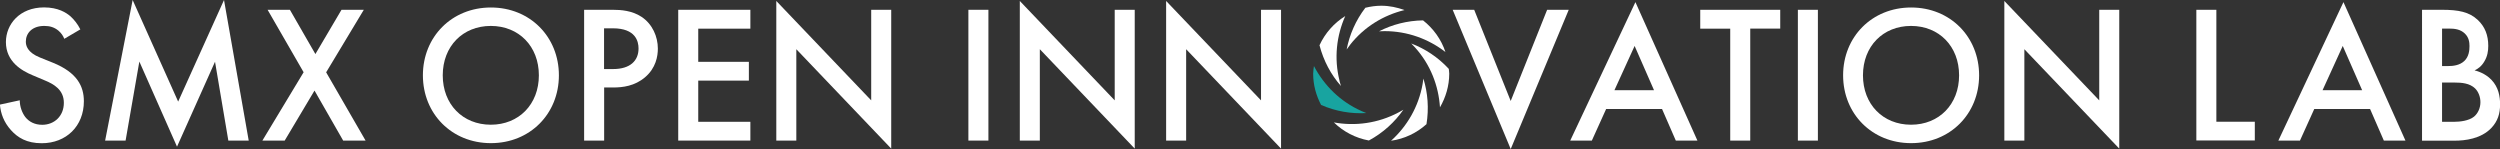 <?xml version="1.0" encoding="UTF-8"?>
<svg id="_レイヤー_2" data-name="レイヤー 2" xmlns="http://www.w3.org/2000/svg" viewBox="0 0 283.46 16.9">
  <rect x="0" y="0" width="283.46" height="16.9" fill="#333333" stroke="none"/>
  <defs>
    <style>
      .cls-1 {
        fill: #fff;
      }

      .cls-2 {
        fill: #18a4a0;
      }
    </style>
  </defs>
  <g id="_レイヤー_1-2" data-name="レイヤー 1">
    <g>
      <g>
        <path class="cls-1" d="M7.29,4.4c-.13-.33-.33-.64-.67-.93-.47-.38-.96-.53-1.6-.53-1.38,0-2.09.82-2.09,1.78,0,.44.16,1.22,1.6,1.8l1.49.6c2.73,1.11,3.49,2.67,3.49,4.36,0,2.82-2,4.76-4.78,4.76-1.71,0-2.73-.64-3.49-1.49-.8-.89-1.16-1.87-1.25-2.89l2.25-.49c0,.73.27,1.42.62,1.89.42.53,1.05.89,1.93.89,1.38,0,2.45-1,2.45-2.49s-1.16-2.13-2.13-2.53l-1.42-.6c-1.22-.51-3.02-1.53-3.02-3.76C.67,2.76,2.22.84,5,.84c1.6,0,2.51.6,2.98,1,.4.36.82.87,1.13,1.49l-1.82,1.07Z"/>
        <path class="cls-1" d="M11.92,15.94L15.04,0l5.16,11.52L25.4,0l2.8,15.94h-2.31l-1.51-8.94-4.31,9.63-4.27-9.65-1.56,8.96h-2.31Z"/>
        <path class="cls-1" d="M34.43,8.2l-4.09-7.09h2.53l2.89,5.02,2.96-5.02h2.53l-4.27,7.09,4.47,7.74h-2.54l-3.25-5.67-3.38,5.67h-2.53l4.67-7.74Z"/>
        <path class="cls-1" d="M63.37,8.54c0,4.36-3.27,7.69-7.71,7.69s-7.71-3.33-7.71-7.69,3.27-7.69,7.71-7.69,7.71,3.33,7.71,7.69ZM61.1,8.54c0-3.29-2.27-5.6-5.45-5.6s-5.45,2.31-5.45,5.6,2.27,5.6,5.45,5.6,5.45-2.31,5.45-5.6Z"/>
        <path class="cls-1" d="M69.49,1.11c.91,0,2.18.09,3.25.8,1.24.82,1.85,2.25,1.85,3.6,0,.87-.22,2.2-1.45,3.25-1.18,1-2.53,1.16-3.62,1.16h-1.02v6.02h-2.27V1.11h3.27ZM68.49,7.83h1.02c1.96,0,2.89-.96,2.89-2.33,0-.82-.33-2.29-2.91-2.29h-1v4.62Z"/>
        <path class="cls-1" d="M85.08,3.25h-5.91v3.76h5.74v2.13h-5.74v4.67h5.91v2.13h-8.18V1.11h8.18v2.13Z"/>
        <path class="cls-1" d="M88.02,15.94V.11l10.76,11.27V1.11h2.27v15.74l-10.76-11.27v10.36h-2.27Z"/>
        <path class="cls-1" d="M112.07,1.11v14.83h-2.27V1.11h2.27Z"/>
        <path class="cls-1" d="M115.63,15.94V.11l10.76,11.27V1.11h2.27v15.74l-10.76-11.27v10.36h-2.27Z"/>
        <path class="cls-1" d="M132.22,15.94V.11l10.76,11.27V1.11h2.27v15.74l-10.76-11.27v10.36h-2.27Z"/>
        <path class="cls-1" d="M167.15,1.11l4.14,10.34,4.13-10.34h2.45l-6.58,15.79-6.58-15.79h2.45Z"/>
        <path class="cls-1" d="M188.45,12.36h-6.34l-1.62,3.58h-2.45L185.43.24l7.03,15.7h-2.45l-1.56-3.58ZM187.54,10.23l-2.2-5.02-2.29,5.02h4.49Z"/>
        <path class="cls-1" d="M198.45,3.25v12.69h-2.27V3.25h-3.4V1.11h9.07v2.13h-3.4Z"/>
        <path class="cls-1" d="M206.12,1.11v14.83h-2.27V1.11h2.27Z"/>
        <path class="cls-1" d="M224.4,8.54c0,4.36-3.27,7.69-7.71,7.69s-7.71-3.33-7.71-7.69,3.27-7.69,7.71-7.69,7.71,3.33,7.71,7.69ZM222.13,8.54c0-3.29-2.27-5.6-5.45-5.6s-5.45,2.31-5.45,5.6,2.27,5.6,5.45,5.6,5.45-2.31,5.45-5.6Z"/>
        <path class="cls-1" d="M227.26,15.94V.11l10.76,11.27V1.11h2.27v15.74l-10.76-11.27v10.36h-2.27Z"/>
        <path class="cls-1" d="M251.3,1.11v12.69h4.36v2.13h-6.63V1.11h2.27Z"/>
        <path class="cls-1" d="M268.74,12.36h-6.34l-1.62,3.58h-2.45l7.38-15.7,7.03,15.7h-2.45l-1.56-3.58ZM267.83,10.23l-2.2-5.02-2.29,5.02h4.49Z"/>
        <path class="cls-1" d="M276.86,1.11c1.91,0,3.11.24,4.09,1.16.8.76,1.18,1.71,1.18,2.93,0,.58-.09,1.18-.44,1.76-.33.58-.78.87-1.11,1.02.27.07,1.18.31,1.91,1.07.8.84.98,1.87.98,2.78,0,1.07-.27,1.91-.98,2.67-1.18,1.25-3.02,1.45-4.16,1.45h-3.71V1.11h2.25ZM276.88,7.49h.69c.56,0,1.31-.07,1.85-.58.51-.49.58-1.18.58-1.69,0-.44-.07-.98-.53-1.42-.51-.49-1.16-.56-1.8-.56h-.78v4.25ZM276.88,13.81h1.38c.65,0,1.67-.11,2.25-.58.44-.36.73-.98.73-1.64,0-.6-.22-1.18-.6-1.56-.62-.6-1.53-.67-2.33-.67h-1.42v4.45Z"/>
      </g>
      <g>
        <path class="cls-1" d="M156.99,3.53c2.6,0,4.99.89,6.9,2.37-.48-1.44-1.37-2.67-2.54-3.59-1.8.03-3.49.47-4.99,1.24.21-.01.42-.02.63-.02Z"/>
        <path class="cls-1" d="M153.06,5.1c1.62-2.07,3.82-3.38,6.19-3.96-.83-.3-1.71-.49-2.64-.49-.62,0-1.22.09-1.8.23-1.1,1.44-1.8,3.06-2.12,4.73.12-.17.24-.34.37-.5Z"/>
        <path class="cls-1" d="M151.88,9.15c-.64-2.55-.34-5.1.65-7.33-1.27.79-2.29,1.94-2.92,3.31.46,1.77,1.3,3.33,2.43,4.62-.06-.2-.12-.4-.17-.6Z"/>
        <path class="cls-2" d="M154.35,12.58c-2.42-1.08-4.23-2.92-5.37-5.09-.03.29-.09.57-.09.86,0,1.29.34,2.48.9,3.55,1.67.73,3.43,1.02,5.13.92-.19-.07-.39-.15-.58-.24Z"/>
        <path class="cls-1" d="M159.12,12.44c-.18.11-.36.21-.55.31-2.34,1.24-4.92,1.57-7.33,1.13,1.07,1.04,2.44,1.77,3.97,2.05,1.61-.87,2.93-2.08,3.91-3.49Z"/>
        <path class="cls-1" d="M161.39,8.91c-.02.21-.05.41-.09.62-.46,2.59-1.77,4.8-3.58,6.43,1.54-.22,2.92-.89,4.02-1.88.29-1.79.15-3.55-.35-5.17Z"/>
        <path class="cls-1" d="M164.27,7.81c-1.22-1.32-2.68-2.28-4.26-2.88.15.15.29.3.43.45,1.76,1.95,2.67,4.35,2.83,6.79.65-1.13,1.05-2.43,1.05-3.82,0-.18-.04-.36-.05-.54Z"/>
      </g>
    </g>
  </g>
</svg>